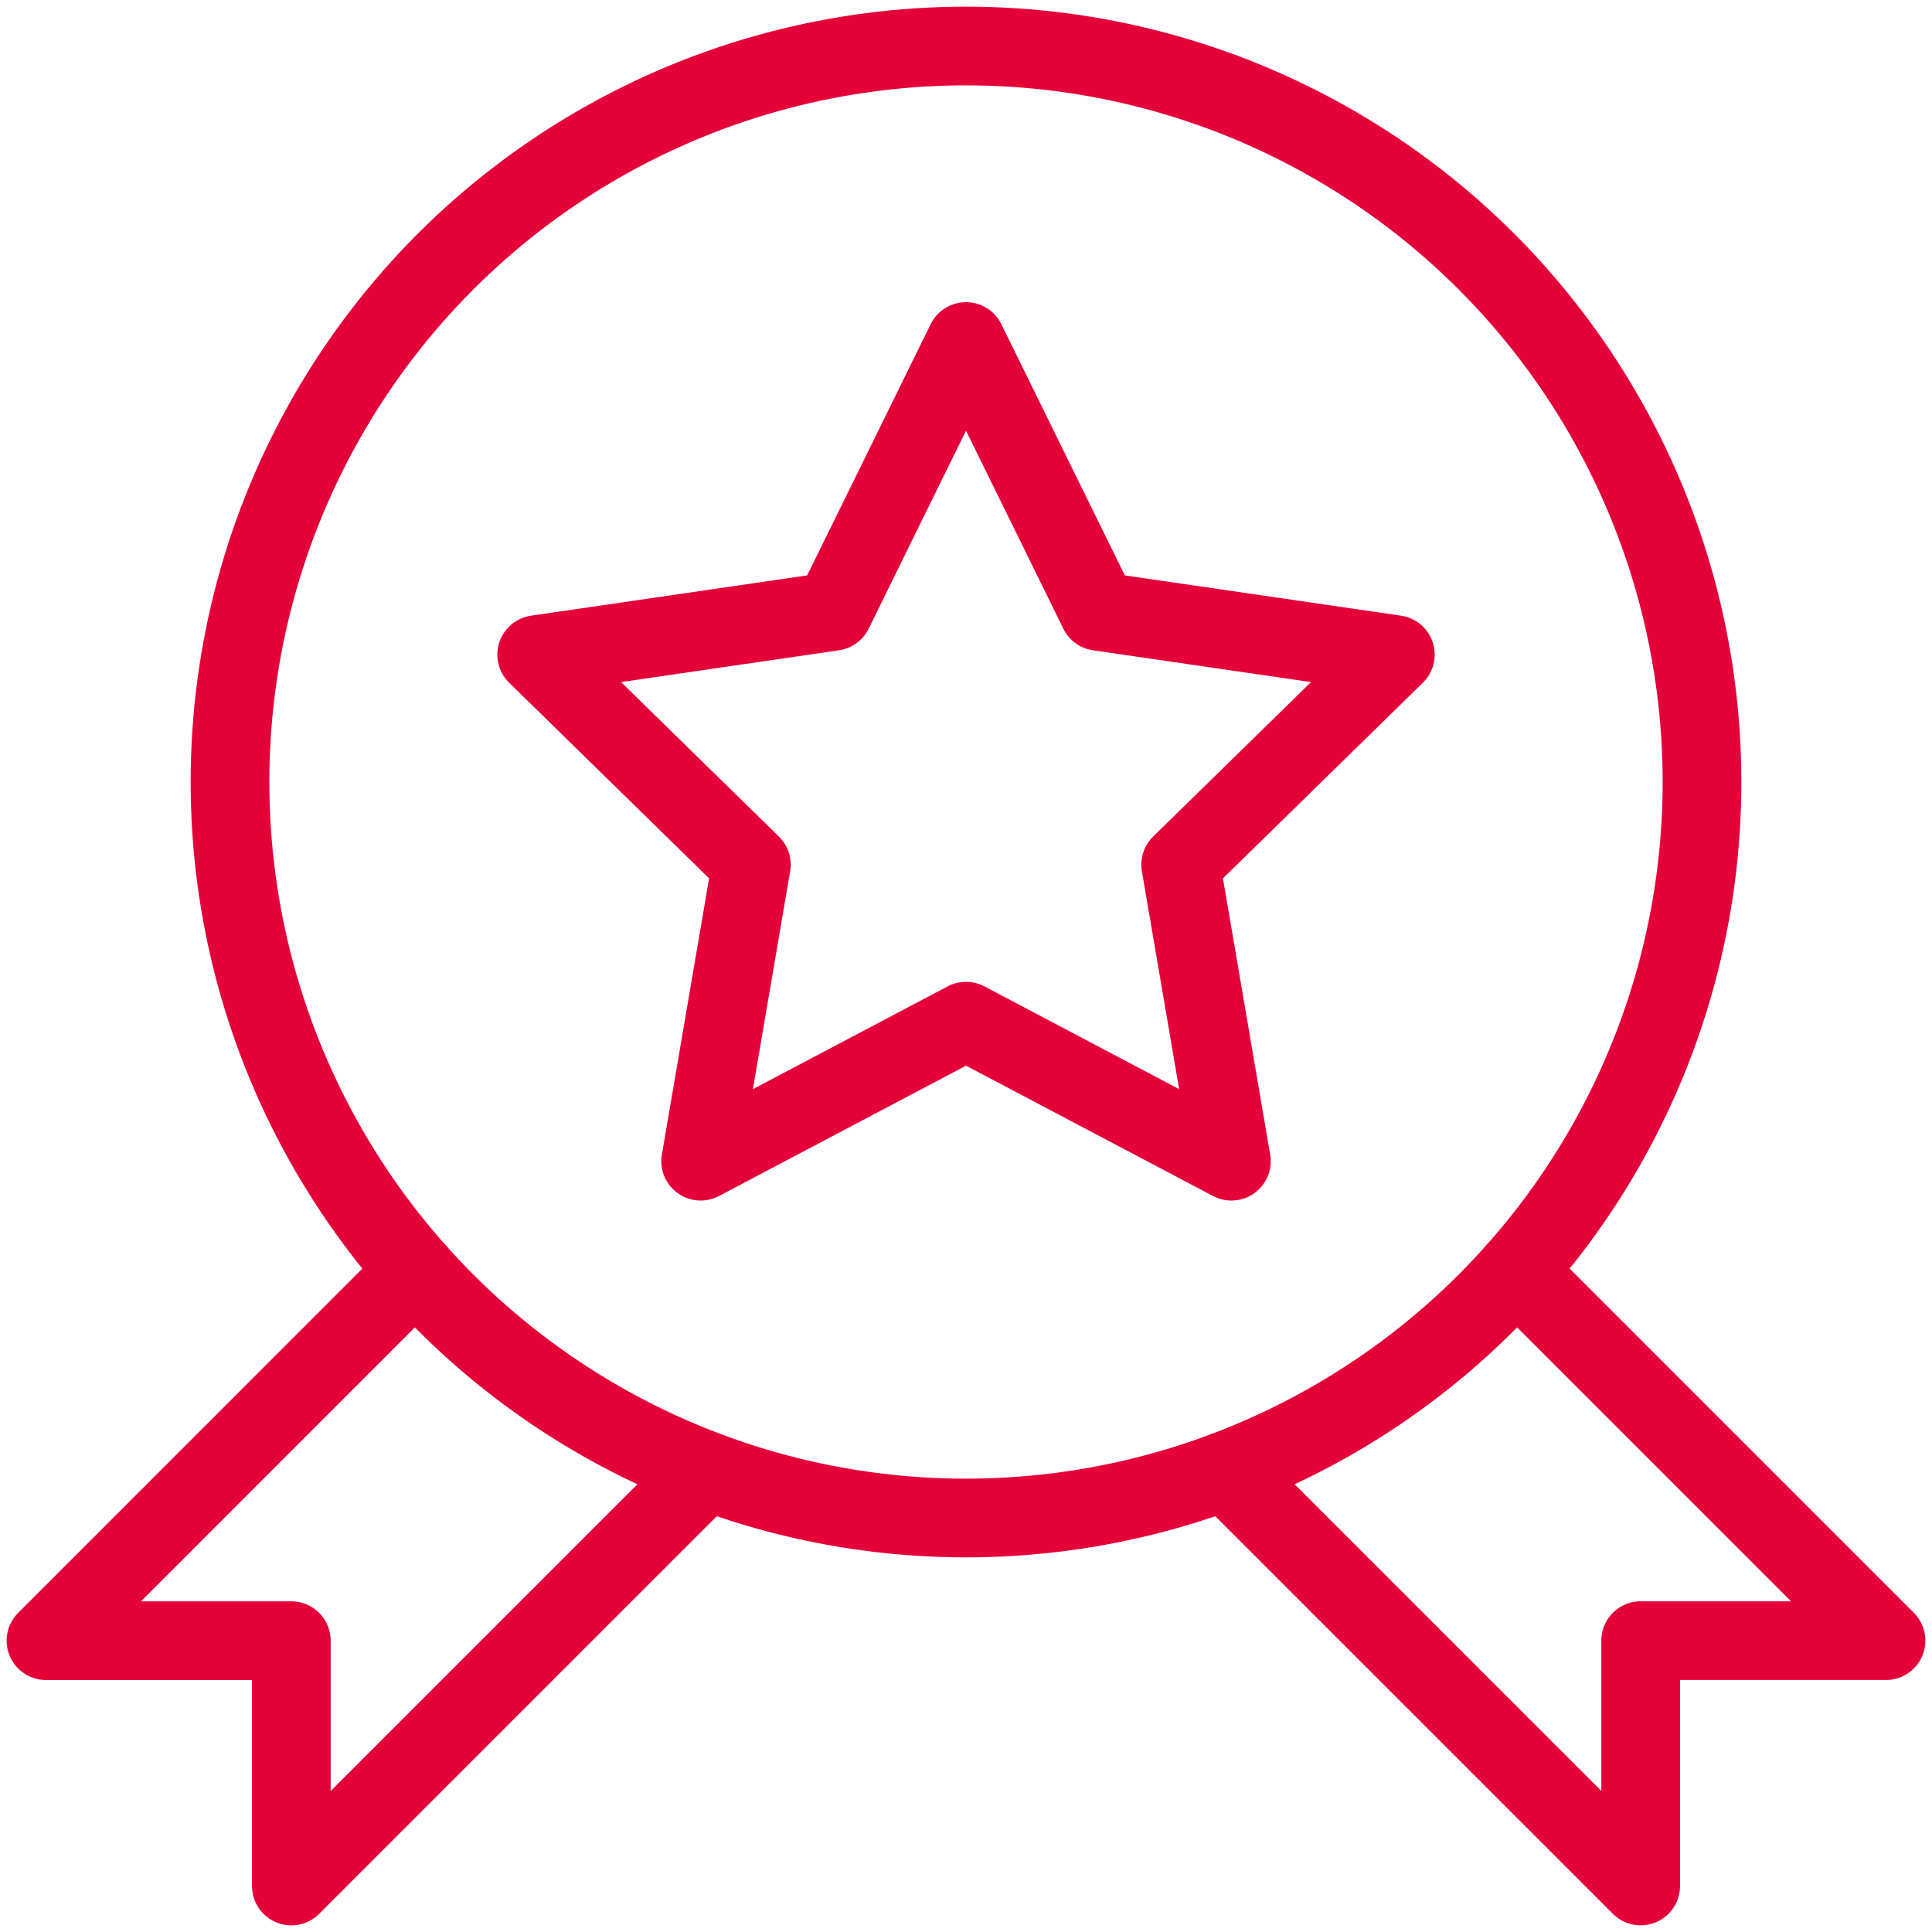 <svg id="Gruppe_961" data-name="Gruppe 961" xmlns="http://www.w3.org/2000/svg" xmlns:xlink="http://www.w3.org/1999/xlink" width="85.916" height="85.916" viewBox="0 0 85.916 85.916">
  <defs>
    <clipPath id="clip-path">
      <rect id="Rechteck_350" data-name="Rechteck 350" width="85.916" height="85.916" fill="none" stroke="#e4013a" stroke-width="3.5"/>
    </clipPath>
  </defs>
  <path id="Pfad_204" data-name="Pfad 204" d="M84.717,41.761l5.9,12,13.193,1.924-9.546,9.34,2.254,13.187-11.8-6.226-11.8,6.226,2.254-13.187-9.546-9.34L78.818,53.76Z" transform="translate(-41.759 -26.574)" fill="none" stroke="#e4013a" stroke-linecap="round" stroke-linejoin="round" stroke-width="3.5"/>
  <g id="Gruppe_481" data-name="Gruppe 481">
    <g id="Gruppe_480" data-name="Gruppe 480" clip-path="url(#clip-path)">
      <circle id="Ellipse_60" data-name="Ellipse 60" cx="32.73" cy="32.73" r="32.73" transform="translate(10.228 2.046)" fill="none" stroke="#e4013a" stroke-linecap="round" stroke-linejoin="round" stroke-width="3.5"/>
      <path id="Pfad_205" data-name="Pfad 205" d="M22.071,155.4,5.625,171.849h10.91v10.91L34.994,164.3" transform="translate(-3.58 -98.888)" fill="none" stroke="#e4013a" stroke-linecap="round" stroke-linejoin="round" stroke-width="3.5"/>
      <path id="Pfad_206" data-name="Pfad 206" d="M162.788,155.4l16.446,16.446h-10.91v10.91l-18.46-18.46" transform="translate(-95.363 -98.887)" fill="none" stroke="#e4013a" stroke-linecap="round" stroke-linejoin="round" stroke-width="3.5"/>
    </g>
  </g>
</svg>
